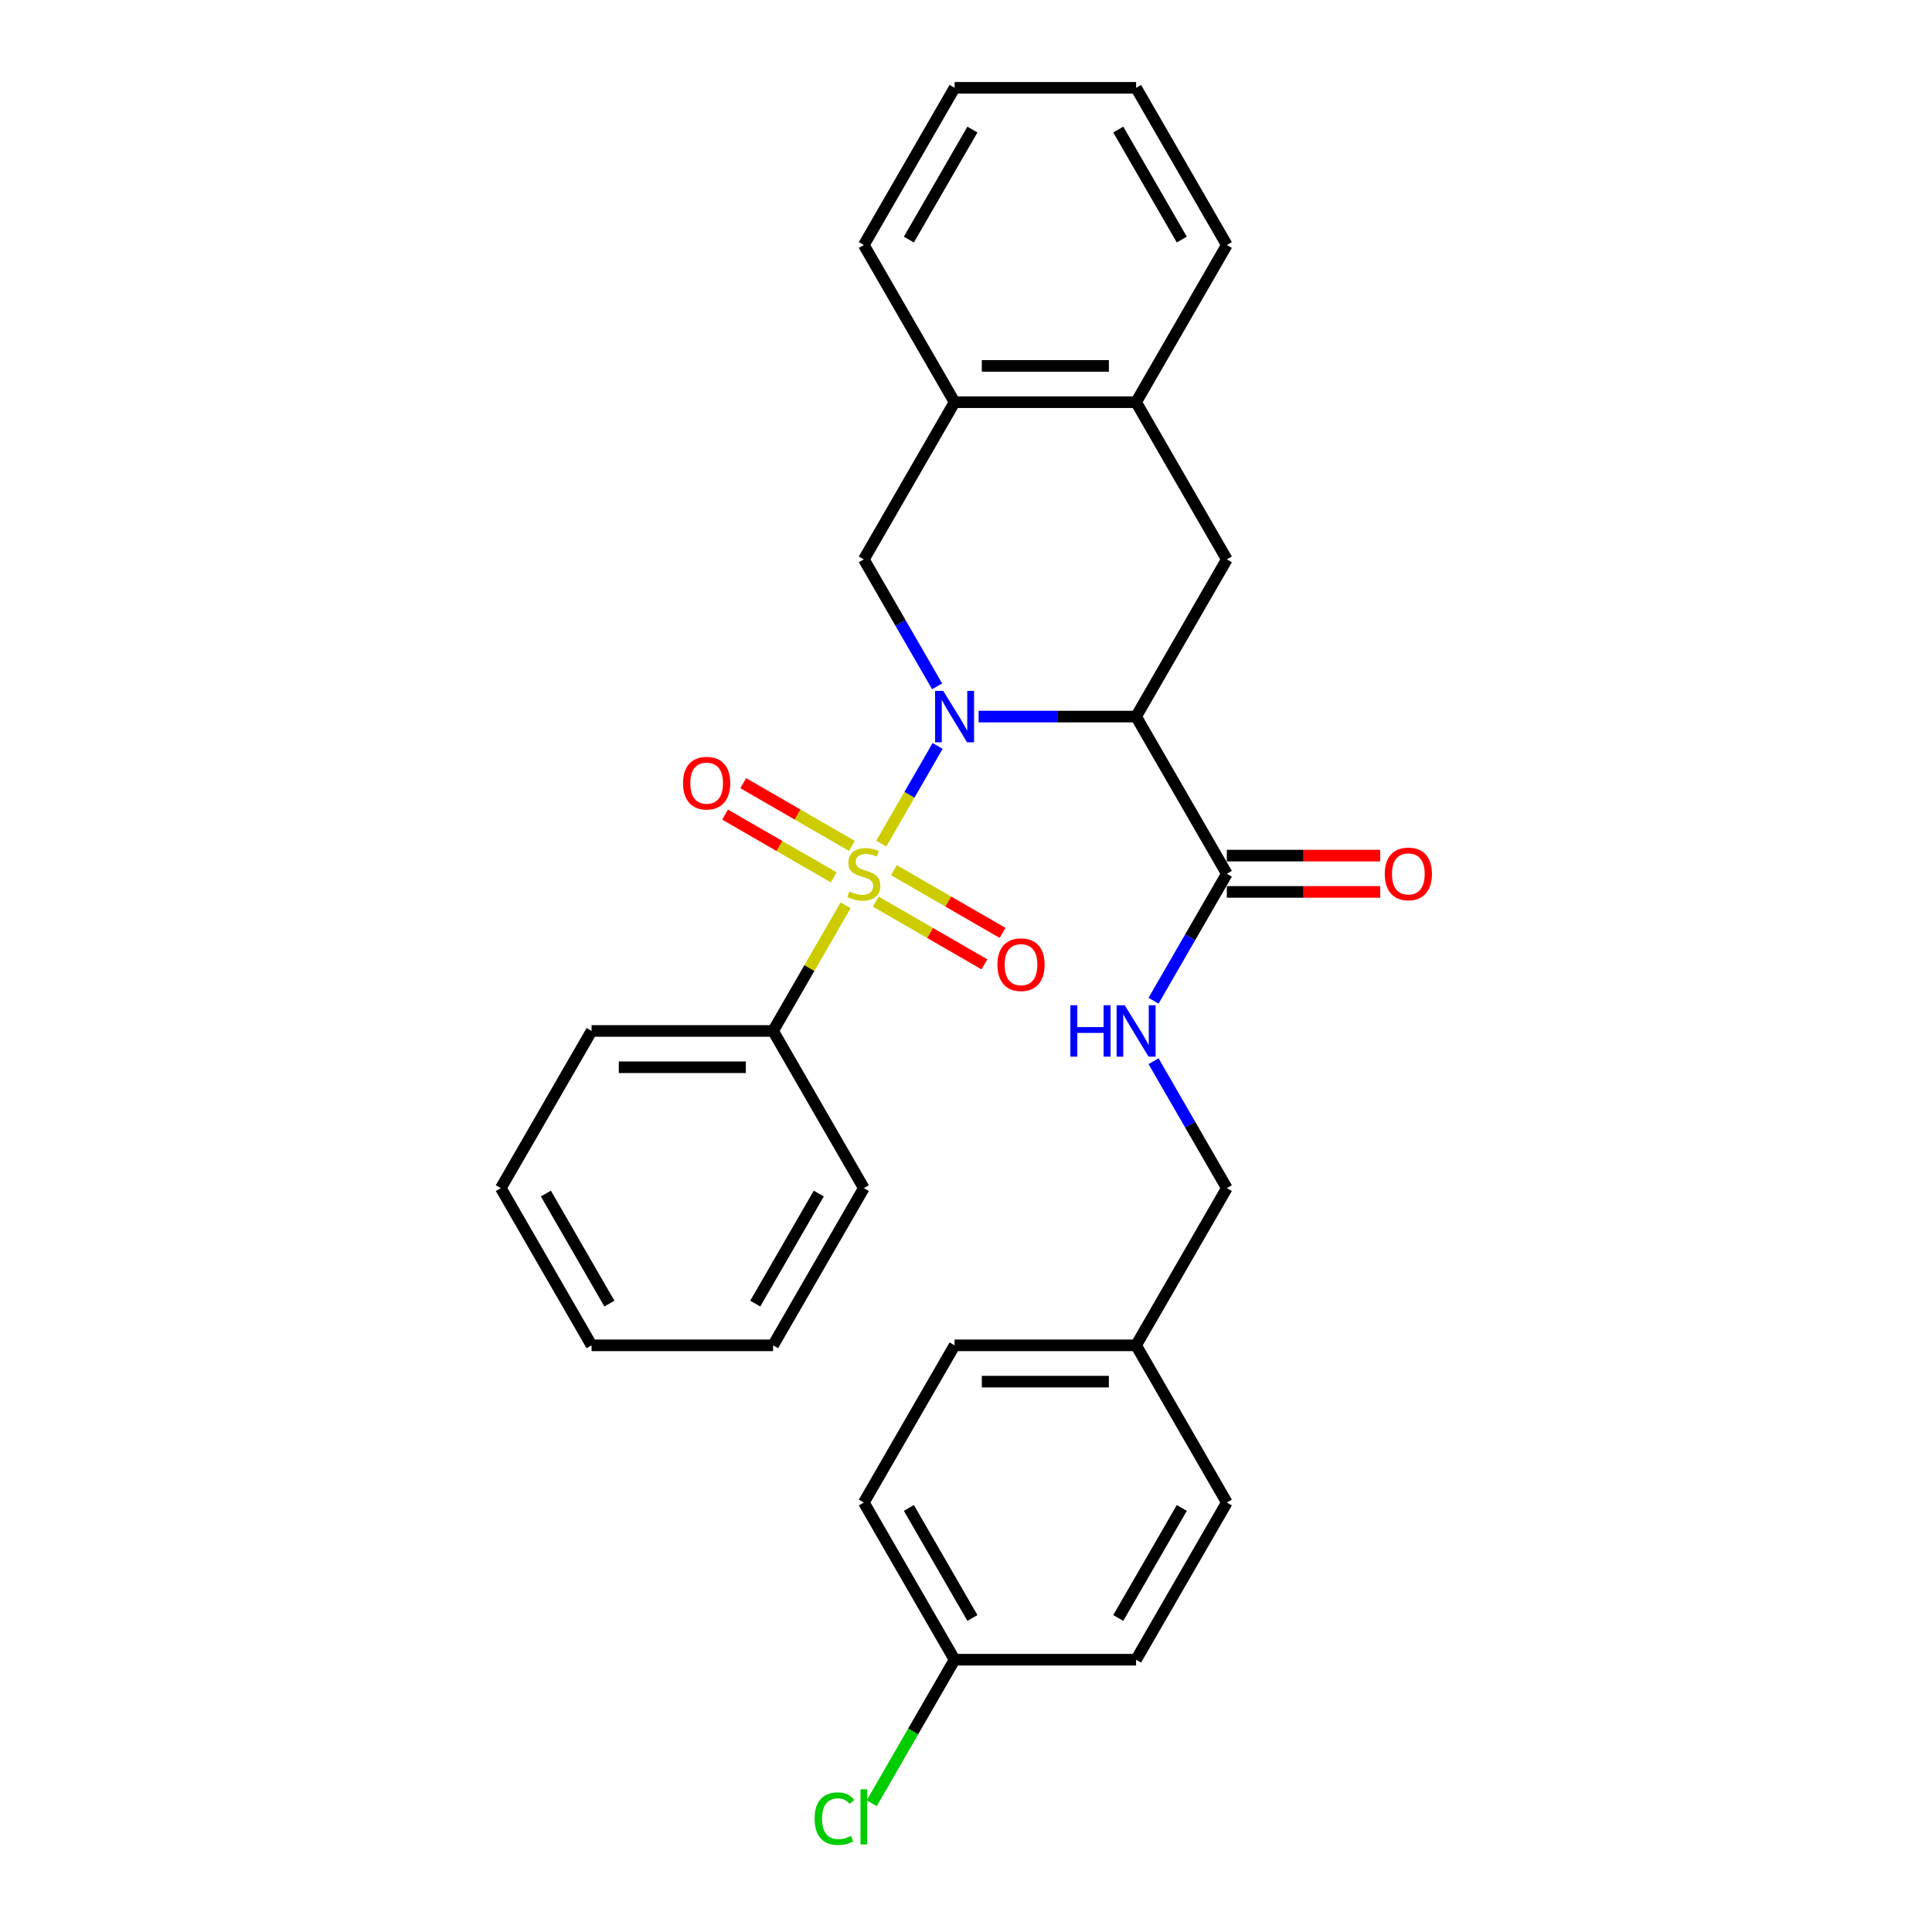 <?xml version='1.0' encoding='iso-8859-1'?>
<svg version='1.1' baseProfile='full'
              xmlns='http://www.w3.org/2000/svg'
                      xmlns:rdkit='http://www.rdkit.org/xml'
                      xmlns:xlink='http://www.w3.org/1999/xlink'
                  xml:space='preserve'
width='1000px' height='1000px' viewBox='0 0 1000 1000'>
<!-- END OF HEADER -->
<rect style='opacity:1.0;fill:#FFFFFF;stroke:none' width='1000' height='1000' x='0' y='0'> </rect>
<path class='bond-0' d='M 456.133,436.644 L 470.725,411.371' style='fill:none;fill-rule:evenodd;stroke:#CCCC00;stroke-width:6px;stroke-linecap:butt;stroke-linejoin:miter;stroke-opacity:1' />
<path class='bond-0' d='M 470.725,411.371 L 485.316,386.098' style='fill:none;fill-rule:evenodd;stroke:#0000FF;stroke-width:6px;stroke-linecap:butt;stroke-linejoin:miter;stroke-opacity:1' />
<path class='bond-5' d='M 453.3,466.675 L 481.417,482.908' style='fill:none;fill-rule:evenodd;stroke:#CCCC00;stroke-width:6px;stroke-linecap:butt;stroke-linejoin:miter;stroke-opacity:1' />
<path class='bond-5' d='M 481.417,482.908 L 509.534,499.141' style='fill:none;fill-rule:evenodd;stroke:#FF0000;stroke-width:6px;stroke-linecap:butt;stroke-linejoin:miter;stroke-opacity:1' />
<path class='bond-5' d='M 462.695,450.403 L 490.812,466.636' style='fill:none;fill-rule:evenodd;stroke:#CCCC00;stroke-width:6px;stroke-linecap:butt;stroke-linejoin:miter;stroke-opacity:1' />
<path class='bond-5' d='M 490.812,466.636 L 518.929,482.869' style='fill:none;fill-rule:evenodd;stroke:#FF0000;stroke-width:6px;stroke-linecap:butt;stroke-linejoin:miter;stroke-opacity:1' />
<path class='bond-6' d='M 440.937,437.841 L 412.82,421.607' style='fill:none;fill-rule:evenodd;stroke:#CCCC00;stroke-width:6px;stroke-linecap:butt;stroke-linejoin:miter;stroke-opacity:1' />
<path class='bond-6' d='M 412.82,421.607 L 384.703,405.374' style='fill:none;fill-rule:evenodd;stroke:#FF0000;stroke-width:6px;stroke-linecap:butt;stroke-linejoin:miter;stroke-opacity:1' />
<path class='bond-6' d='M 431.542,454.113 L 403.425,437.879' style='fill:none;fill-rule:evenodd;stroke:#CCCC00;stroke-width:6px;stroke-linecap:butt;stroke-linejoin:miter;stroke-opacity:1' />
<path class='bond-6' d='M 403.425,437.879 L 375.308,421.646' style='fill:none;fill-rule:evenodd;stroke:#FF0000;stroke-width:6px;stroke-linecap:butt;stroke-linejoin:miter;stroke-opacity:1' />
<path class='bond-9' d='M 437.692,468.586 L 418.918,501.102' style='fill:none;fill-rule:evenodd;stroke:#CCCC00;stroke-width:6px;stroke-linecap:butt;stroke-linejoin:miter;stroke-opacity:1' />
<path class='bond-9' d='M 418.918,501.102 L 400.145,533.618' style='fill:none;fill-rule:evenodd;stroke:#000000;stroke-width:6px;stroke-linecap:butt;stroke-linejoin:miter;stroke-opacity:1' />
<path class='bond-1' d='M 506.531,370.897 L 547.285,370.897' style='fill:none;fill-rule:evenodd;stroke:#0000FF;stroke-width:6px;stroke-linecap:butt;stroke-linejoin:miter;stroke-opacity:1' />
<path class='bond-1' d='M 547.285,370.897 L 588.039,370.897' style='fill:none;fill-rule:evenodd;stroke:#000000;stroke-width:6px;stroke-linecap:butt;stroke-linejoin:miter;stroke-opacity:1' />
<path class='bond-2' d='M 485.056,355.245 L 466.087,322.391' style='fill:none;fill-rule:evenodd;stroke:#0000FF;stroke-width:6px;stroke-linecap:butt;stroke-linejoin:miter;stroke-opacity:1' />
<path class='bond-2' d='M 466.087,322.391 L 447.119,289.536' style='fill:none;fill-rule:evenodd;stroke:#000000;stroke-width:6px;stroke-linecap:butt;stroke-linejoin:miter;stroke-opacity:1' />
<path class='bond-3' d='M 588.039,370.897 L 635.013,452.258' style='fill:none;fill-rule:evenodd;stroke:#000000;stroke-width:6px;stroke-linecap:butt;stroke-linejoin:miter;stroke-opacity:1' />
<path class='bond-4' d='M 588.039,370.897 L 635.013,289.536' style='fill:none;fill-rule:evenodd;stroke:#000000;stroke-width:6px;stroke-linecap:butt;stroke-linejoin:miter;stroke-opacity:1' />
<path class='bond-7' d='M 447.119,289.536 L 494.092,208.176' style='fill:none;fill-rule:evenodd;stroke:#000000;stroke-width:6px;stroke-linecap:butt;stroke-linejoin:miter;stroke-opacity:1' />
<path class='bond-10' d='M 635.013,452.258 L 616.045,485.112' style='fill:none;fill-rule:evenodd;stroke:#000000;stroke-width:6px;stroke-linecap:butt;stroke-linejoin:miter;stroke-opacity:1' />
<path class='bond-10' d='M 616.045,485.112 L 597.076,517.967' style='fill:none;fill-rule:evenodd;stroke:#0000FF;stroke-width:6px;stroke-linecap:butt;stroke-linejoin:miter;stroke-opacity:1' />
<path class='bond-11' d='M 635.013,461.652 L 674.706,461.652' style='fill:none;fill-rule:evenodd;stroke:#000000;stroke-width:6px;stroke-linecap:butt;stroke-linejoin:miter;stroke-opacity:1' />
<path class='bond-11' d='M 674.706,461.652 L 714.398,461.652' style='fill:none;fill-rule:evenodd;stroke:#FF0000;stroke-width:6px;stroke-linecap:butt;stroke-linejoin:miter;stroke-opacity:1' />
<path class='bond-11' d='M 635.013,442.863 L 674.706,442.863' style='fill:none;fill-rule:evenodd;stroke:#000000;stroke-width:6px;stroke-linecap:butt;stroke-linejoin:miter;stroke-opacity:1' />
<path class='bond-11' d='M 674.706,442.863 L 714.398,442.863' style='fill:none;fill-rule:evenodd;stroke:#FF0000;stroke-width:6px;stroke-linecap:butt;stroke-linejoin:miter;stroke-opacity:1' />
<path class='bond-30' d='M 635.013,289.536 L 588.039,208.176' style='fill:none;fill-rule:evenodd;stroke:#000000;stroke-width:6px;stroke-linecap:butt;stroke-linejoin:miter;stroke-opacity:1' />
<path class='bond-8' d='M 494.092,208.176 L 588.039,208.176' style='fill:none;fill-rule:evenodd;stroke:#000000;stroke-width:6px;stroke-linecap:butt;stroke-linejoin:miter;stroke-opacity:1' />
<path class='bond-8' d='M 508.184,189.386 L 573.947,189.386' style='fill:none;fill-rule:evenodd;stroke:#000000;stroke-width:6px;stroke-linecap:butt;stroke-linejoin:miter;stroke-opacity:1' />
<path class='bond-21' d='M 494.092,208.176 L 447.119,126.815' style='fill:none;fill-rule:evenodd;stroke:#000000;stroke-width:6px;stroke-linecap:butt;stroke-linejoin:miter;stroke-opacity:1' />
<path class='bond-20' d='M 588.039,208.176 L 635.013,126.815' style='fill:none;fill-rule:evenodd;stroke:#000000;stroke-width:6px;stroke-linecap:butt;stroke-linejoin:miter;stroke-opacity:1' />
<path class='bond-22' d='M 400.145,533.618 L 306.198,533.618' style='fill:none;fill-rule:evenodd;stroke:#000000;stroke-width:6px;stroke-linecap:butt;stroke-linejoin:miter;stroke-opacity:1' />
<path class='bond-22' d='M 386.053,552.408 L 320.29,552.408' style='fill:none;fill-rule:evenodd;stroke:#000000;stroke-width:6px;stroke-linecap:butt;stroke-linejoin:miter;stroke-opacity:1' />
<path class='bond-23' d='M 400.145,533.618 L 447.119,614.979' style='fill:none;fill-rule:evenodd;stroke:#000000;stroke-width:6px;stroke-linecap:butt;stroke-linejoin:miter;stroke-opacity:1' />
<path class='bond-12' d='M 597.076,549.27 L 616.045,582.124' style='fill:none;fill-rule:evenodd;stroke:#0000FF;stroke-width:6px;stroke-linecap:butt;stroke-linejoin:miter;stroke-opacity:1' />
<path class='bond-12' d='M 616.045,582.124 L 635.013,614.979' style='fill:none;fill-rule:evenodd;stroke:#000000;stroke-width:6px;stroke-linecap:butt;stroke-linejoin:miter;stroke-opacity:1' />
<path class='bond-14' d='M 635.013,614.979 L 588.039,696.34' style='fill:none;fill-rule:evenodd;stroke:#000000;stroke-width:6px;stroke-linecap:butt;stroke-linejoin:miter;stroke-opacity:1' />
<path class='bond-13' d='M 494.092,859.061 L 447.119,777.7' style='fill:none;fill-rule:evenodd;stroke:#000000;stroke-width:6px;stroke-linecap:butt;stroke-linejoin:miter;stroke-opacity:1' />
<path class='bond-13' d='M 503.318,837.462 L 470.437,780.51' style='fill:none;fill-rule:evenodd;stroke:#000000;stroke-width:6px;stroke-linecap:butt;stroke-linejoin:miter;stroke-opacity:1' />
<path class='bond-15' d='M 494.092,859.061 L 472.644,896.21' style='fill:none;fill-rule:evenodd;stroke:#000000;stroke-width:6px;stroke-linecap:butt;stroke-linejoin:miter;stroke-opacity:1' />
<path class='bond-15' d='M 472.644,896.21 L 451.196,933.359' style='fill:none;fill-rule:evenodd;stroke:#00CC00;stroke-width:6px;stroke-linecap:butt;stroke-linejoin:miter;stroke-opacity:1' />
<path class='bond-32' d='M 494.092,859.061 L 588.039,859.061' style='fill:none;fill-rule:evenodd;stroke:#000000;stroke-width:6px;stroke-linecap:butt;stroke-linejoin:miter;stroke-opacity:1' />
<path class='bond-18' d='M 588.039,696.34 L 635.013,777.7' style='fill:none;fill-rule:evenodd;stroke:#000000;stroke-width:6px;stroke-linecap:butt;stroke-linejoin:miter;stroke-opacity:1' />
<path class='bond-19' d='M 588.039,696.34 L 494.092,696.34' style='fill:none;fill-rule:evenodd;stroke:#000000;stroke-width:6px;stroke-linecap:butt;stroke-linejoin:miter;stroke-opacity:1' />
<path class='bond-19' d='M 573.947,715.129 L 508.184,715.129' style='fill:none;fill-rule:evenodd;stroke:#000000;stroke-width:6px;stroke-linecap:butt;stroke-linejoin:miter;stroke-opacity:1' />
<path class='bond-16' d='M 588.039,859.061 L 635.013,777.7' style='fill:none;fill-rule:evenodd;stroke:#000000;stroke-width:6px;stroke-linecap:butt;stroke-linejoin:miter;stroke-opacity:1' />
<path class='bond-16' d='M 578.813,837.462 L 611.695,780.51' style='fill:none;fill-rule:evenodd;stroke:#000000;stroke-width:6px;stroke-linecap:butt;stroke-linejoin:miter;stroke-opacity:1' />
<path class='bond-17' d='M 447.119,777.7 L 494.092,696.34' style='fill:none;fill-rule:evenodd;stroke:#000000;stroke-width:6px;stroke-linecap:butt;stroke-linejoin:miter;stroke-opacity:1' />
<path class='bond-31' d='M 635.013,126.815 L 588.039,45.455' style='fill:none;fill-rule:evenodd;stroke:#000000;stroke-width:6px;stroke-linecap:butt;stroke-linejoin:miter;stroke-opacity:1' />
<path class='bond-31' d='M 611.695,124.006 L 578.813,67.053' style='fill:none;fill-rule:evenodd;stroke:#000000;stroke-width:6px;stroke-linecap:butt;stroke-linejoin:miter;stroke-opacity:1' />
<path class='bond-24' d='M 447.119,126.815 L 494.092,45.455' style='fill:none;fill-rule:evenodd;stroke:#000000;stroke-width:6px;stroke-linecap:butt;stroke-linejoin:miter;stroke-opacity:1' />
<path class='bond-24' d='M 470.437,124.006 L 503.318,67.053' style='fill:none;fill-rule:evenodd;stroke:#000000;stroke-width:6px;stroke-linecap:butt;stroke-linejoin:miter;stroke-opacity:1' />
<path class='bond-27' d='M 306.198,533.618 L 259.224,614.979' style='fill:none;fill-rule:evenodd;stroke:#000000;stroke-width:6px;stroke-linecap:butt;stroke-linejoin:miter;stroke-opacity:1' />
<path class='bond-26' d='M 447.119,614.979 L 400.145,696.34' style='fill:none;fill-rule:evenodd;stroke:#000000;stroke-width:6px;stroke-linecap:butt;stroke-linejoin:miter;stroke-opacity:1' />
<path class='bond-26' d='M 423.801,617.788 L 390.919,674.741' style='fill:none;fill-rule:evenodd;stroke:#000000;stroke-width:6px;stroke-linecap:butt;stroke-linejoin:miter;stroke-opacity:1' />
<path class='bond-25' d='M 494.092,45.455 L 588.039,45.455' style='fill:none;fill-rule:evenodd;stroke:#000000;stroke-width:6px;stroke-linecap:butt;stroke-linejoin:miter;stroke-opacity:1' />
<path class='bond-28' d='M 400.145,696.34 L 306.198,696.34' style='fill:none;fill-rule:evenodd;stroke:#000000;stroke-width:6px;stroke-linecap:butt;stroke-linejoin:miter;stroke-opacity:1' />
<path class='bond-29' d='M 259.224,614.979 L 306.198,696.34' style='fill:none;fill-rule:evenodd;stroke:#000000;stroke-width:6px;stroke-linecap:butt;stroke-linejoin:miter;stroke-opacity:1' />
<path class='bond-29' d='M 282.543,617.788 L 315.424,674.741' style='fill:none;fill-rule:evenodd;stroke:#000000;stroke-width:6px;stroke-linecap:butt;stroke-linejoin:miter;stroke-opacity:1' />
<path  class='atom-0' d='M 439.603 461.389
Q 439.904 461.502, 441.144 462.028
Q 442.384 462.554, 443.737 462.893
Q 445.127 463.193, 446.48 463.193
Q 448.998 463.193, 450.463 461.991
Q 451.929 460.751, 451.929 458.609
Q 451.929 457.143, 451.177 456.241
Q 450.463 455.339, 449.336 454.851
Q 448.209 454.362, 446.33 453.798
Q 443.962 453.084, 442.534 452.408
Q 441.144 451.732, 440.129 450.304
Q 439.152 448.876, 439.152 446.471
Q 439.152 443.126, 441.407 441.059
Q 443.699 438.992, 448.209 438.992
Q 451.29 438.992, 454.785 440.458
L 453.921 443.352
Q 450.726 442.036, 448.321 442.036
Q 445.728 442.036, 444.3 443.126
Q 442.872 444.178, 442.91 446.02
Q 442.91 447.448, 443.624 448.312
Q 444.375 449.176, 445.428 449.665
Q 446.517 450.153, 448.321 450.717
Q 450.726 451.469, 452.154 452.22
Q 453.582 452.972, 454.597 454.512
Q 455.649 456.016, 455.649 458.609
Q 455.649 462.291, 453.169 464.283
Q 450.726 466.237, 446.63 466.237
Q 444.263 466.237, 442.459 465.711
Q 440.693 465.222, 438.588 464.358
L 439.603 461.389
' fill='#CCCC00'/>
<path  class='atom-1' d='M 488.211 357.594
L 496.93 371.686
Q 497.794 373.077, 499.184 375.594
Q 500.575 378.112, 500.65 378.263
L 500.65 357.594
L 504.182 357.594
L 504.182 384.2
L 500.537 384.2
L 491.18 368.793
Q 490.09 366.989, 488.925 364.922
Q 487.798 362.855, 487.46 362.216
L 487.46 384.2
L 484.002 384.2
L 484.002 357.594
L 488.211 357.594
' fill='#0000FF'/>
<path  class='atom-6' d='M 516.266 499.306
Q 516.266 492.918, 519.423 489.348
Q 522.579 485.778, 528.479 485.778
Q 534.379 485.778, 537.536 489.348
Q 540.692 492.918, 540.692 499.306
Q 540.692 505.77, 537.498 509.453
Q 534.304 513.098, 528.479 513.098
Q 522.617 513.098, 519.423 509.453
Q 516.266 505.808, 516.266 499.306
M 528.479 510.092
Q 532.538 510.092, 534.717 507.386
Q 536.935 504.643, 536.935 499.306
Q 536.935 494.083, 534.717 491.452
Q 532.538 488.784, 528.479 488.784
Q 524.421 488.784, 522.204 491.415
Q 520.024 494.045, 520.024 499.306
Q 520.024 504.68, 522.204 507.386
Q 524.421 510.092, 528.479 510.092
' fill='#FF0000'/>
<path  class='atom-7' d='M 353.545 405.359
Q 353.545 398.971, 356.702 395.401
Q 359.858 391.831, 365.758 391.831
Q 371.658 391.831, 374.815 395.401
Q 377.971 398.971, 377.971 405.359
Q 377.971 411.823, 374.777 415.506
Q 371.583 419.151, 365.758 419.151
Q 359.896 419.151, 356.702 415.506
Q 353.545 411.86, 353.545 405.359
M 365.758 416.144
Q 369.817 416.144, 371.996 413.439
Q 374.213 410.695, 374.213 405.359
Q 374.213 400.136, 371.996 397.505
Q 369.817 394.837, 365.758 394.837
Q 361.7 394.837, 359.482 397.468
Q 357.303 400.098, 357.303 405.359
Q 357.303 410.733, 359.482 413.439
Q 361.7 416.144, 365.758 416.144
' fill='#FF0000'/>
<path  class='atom-11' d='M 554.012 520.315
L 557.619 520.315
L 557.619 531.627
L 571.223 531.627
L 571.223 520.315
L 574.831 520.315
L 574.831 546.921
L 571.223 546.921
L 571.223 534.633
L 557.619 534.633
L 557.619 546.921
L 554.012 546.921
L 554.012 520.315
' fill='#0000FF'/>
<path  class='atom-11' d='M 582.158 520.315
L 590.877 534.408
Q 591.741 535.798, 593.131 538.316
Q 594.522 540.834, 594.597 540.984
L 594.597 520.315
L 598.129 520.315
L 598.129 546.921
L 594.484 546.921
L 585.127 531.514
Q 584.037 529.71, 582.872 527.643
Q 581.745 525.576, 581.407 524.938
L 581.407 546.921
L 577.95 546.921
L 577.95 520.315
L 582.158 520.315
' fill='#0000FF'/>
<path  class='atom-12' d='M 716.747 452.333
Q 716.747 445.944, 719.904 442.374
Q 723.06 438.804, 728.96 438.804
Q 734.86 438.804, 738.017 442.374
Q 741.173 445.944, 741.173 452.333
Q 741.173 458.796, 737.979 462.479
Q 734.785 466.124, 728.96 466.124
Q 723.098 466.124, 719.904 462.479
Q 716.747 458.834, 716.747 452.333
M 728.96 463.118
Q 733.019 463.118, 735.198 460.412
Q 737.415 457.669, 737.415 452.333
Q 737.415 447.109, 735.198 444.479
Q 733.019 441.811, 728.96 441.811
Q 724.902 441.811, 722.685 444.441
Q 720.505 447.072, 720.505 452.333
Q 720.505 457.707, 722.685 460.412
Q 724.902 463.118, 728.96 463.118
' fill='#FF0000'/>
<path  class='atom-16' d='M 421.64 941.342
Q 421.64 934.728, 424.722 931.271
Q 427.841 927.776, 433.741 927.776
Q 439.227 927.776, 442.158 931.647
L 439.678 933.676
Q 437.536 930.858, 433.741 930.858
Q 429.72 930.858, 427.578 933.563
Q 425.473 936.231, 425.473 941.342
Q 425.473 946.603, 427.653 949.309
Q 429.87 952.015, 434.154 952.015
Q 437.085 952.015, 440.505 950.248
L 441.557 953.067
Q 440.167 953.969, 438.062 954.495
Q 435.958 955.021, 433.628 955.021
Q 427.841 955.021, 424.722 951.489
Q 421.64 947.956, 421.64 941.342
' fill='#00CC00'/>
<path  class='atom-16' d='M 445.39 926.16
L 448.847 926.16
L 448.847 954.683
L 445.39 954.683
L 445.39 926.16
' fill='#00CC00'/>
</svg>
